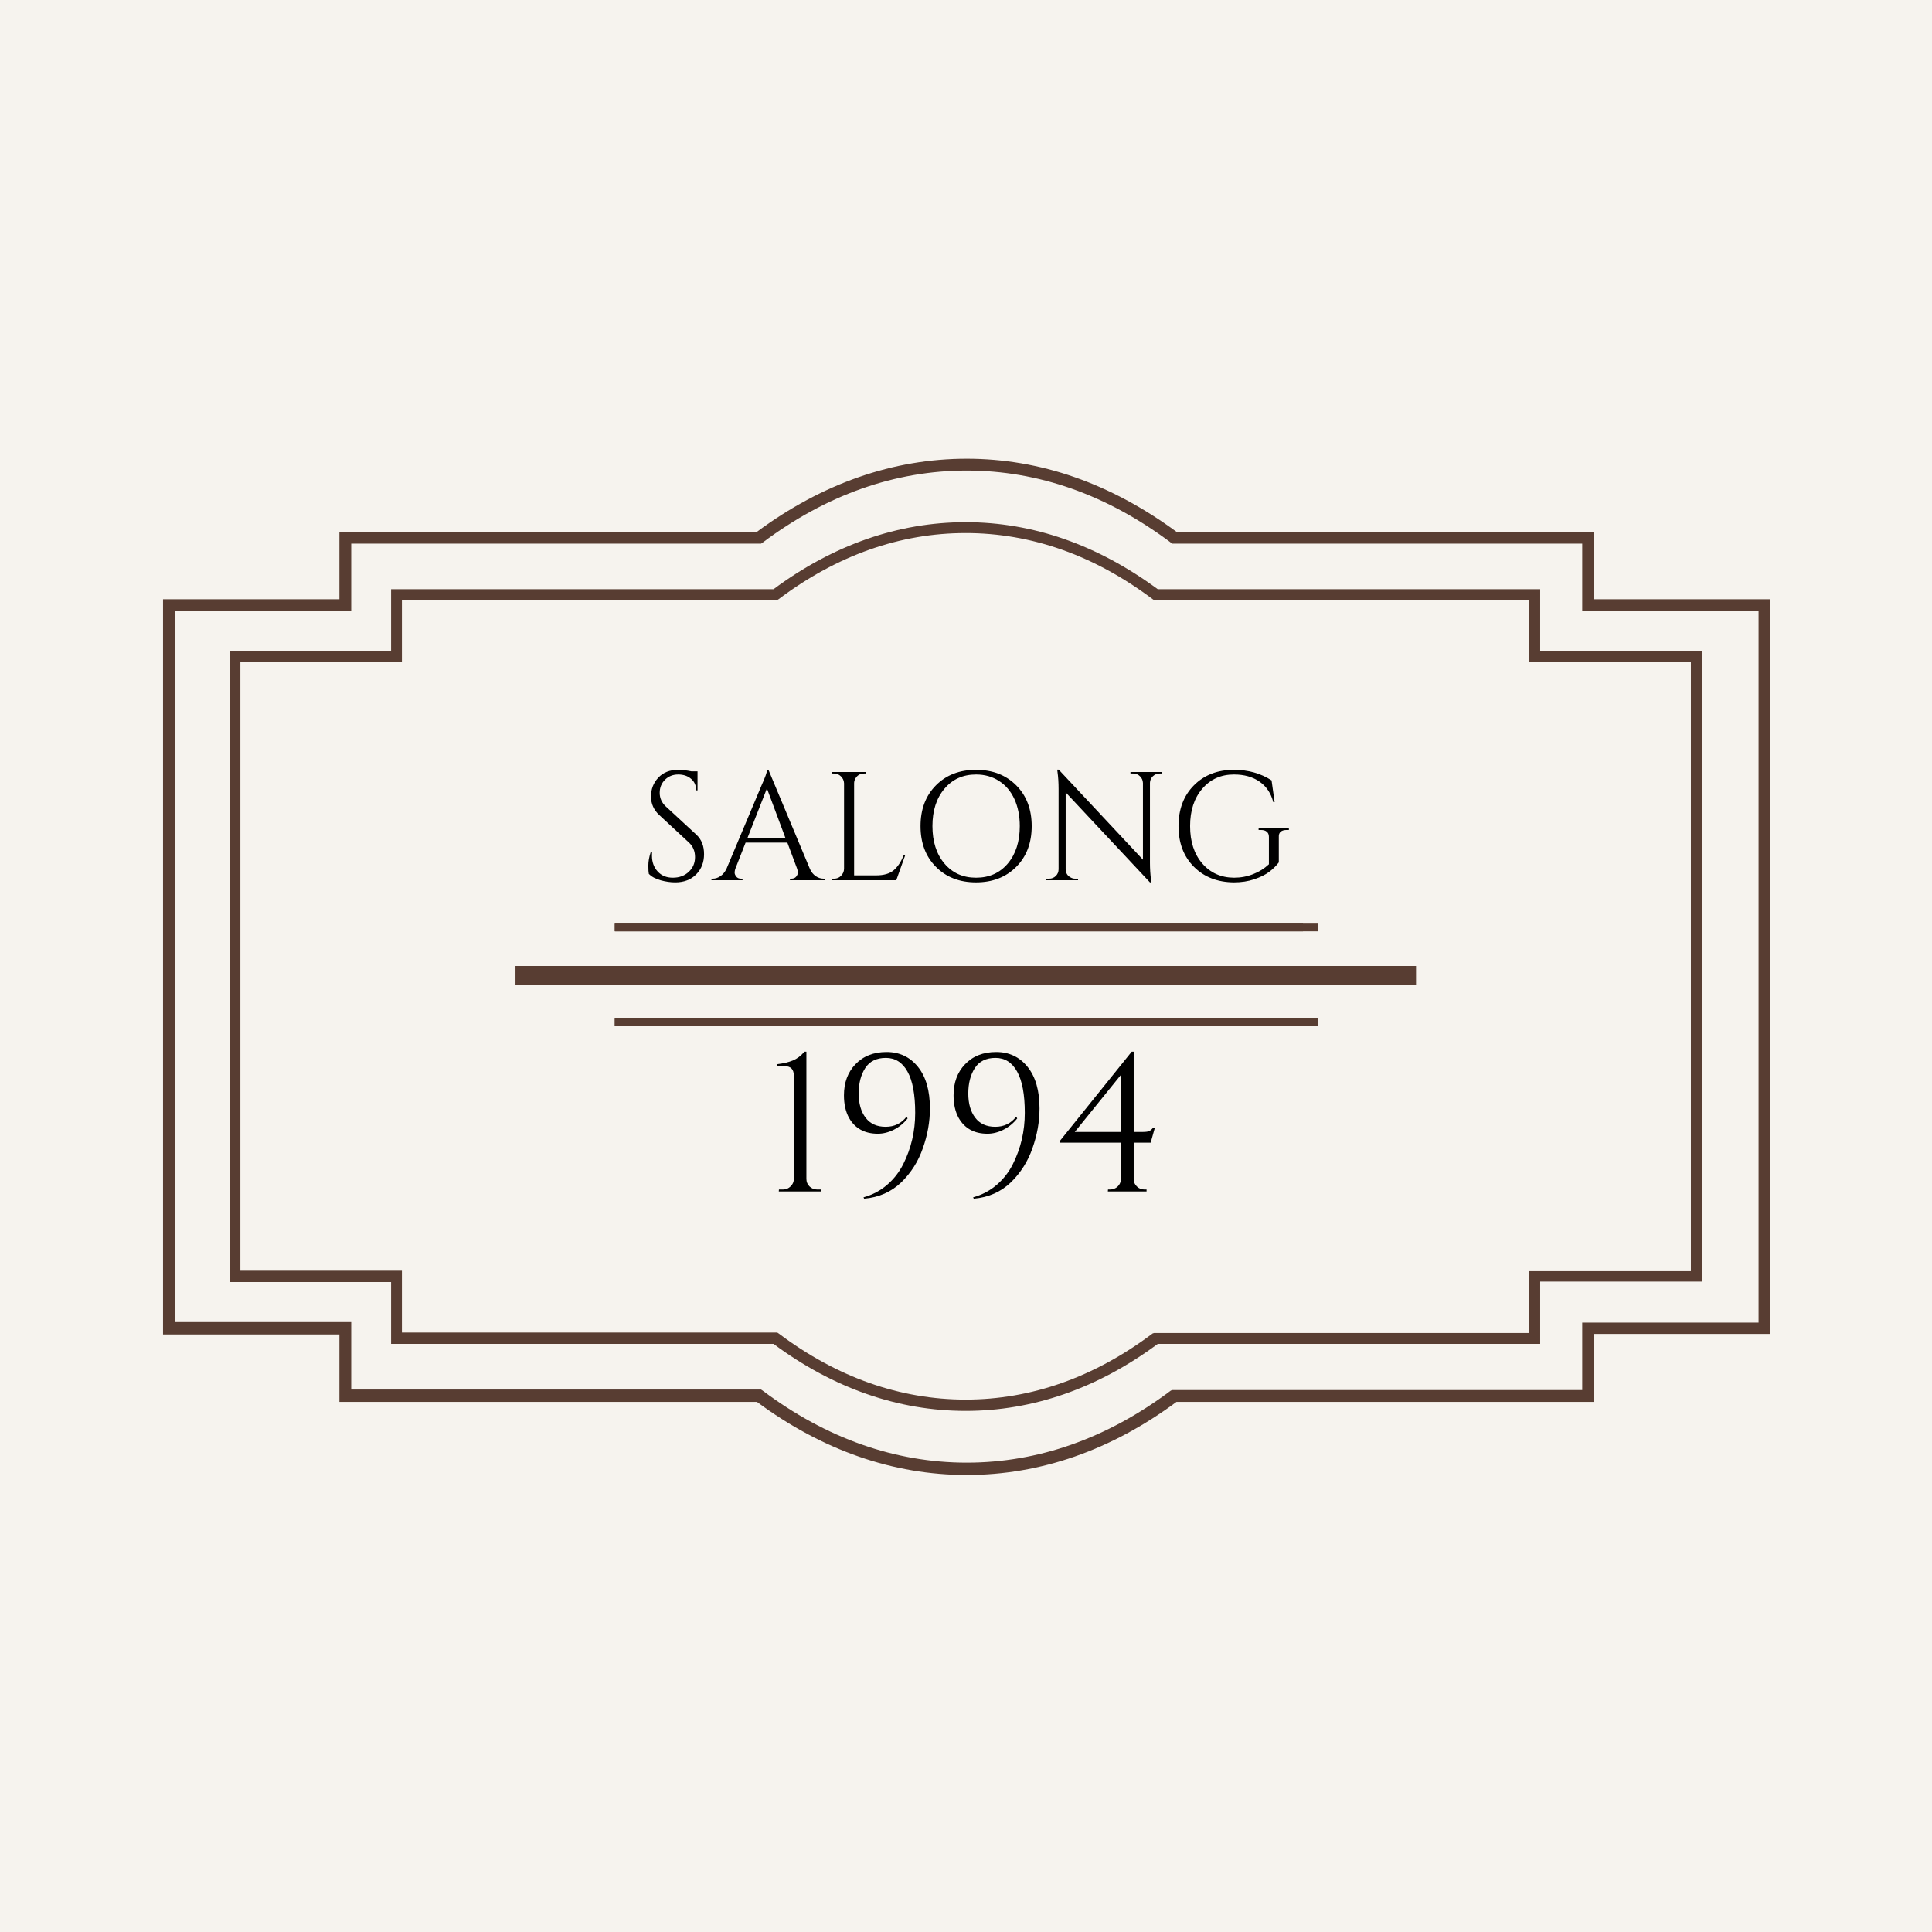 <svg xmlns="http://www.w3.org/2000/svg" xmlns:xlink="http://www.w3.org/1999/xlink" width="60px" zoomAndPan="magnify" viewBox="0 0 375 375" height="60px" preserveAspectRatio="none" version="1.0"><defs><g/><clipPath id="id1"><path d="M 44.555 101.355 L 330.305 101.355 L 330.305 273.855 L 44.555 273.855 Z M 44.555 101.355 " clip-rule="nonzero"/></clipPath><clipPath id="id2"><path d="M 31.641 89.039 L 343.641 89.039 L 343.641 286.289 L 31.641 286.289 Z M 31.641 89.039 " clip-rule="nonzero"/></clipPath></defs><rect x="-37.5" width="450" fill="#ffffff" y="-37.5" height="450" fill-opacity="1"/><rect x="-37.5" width="450" fill="#ffffff" y="-37.5" height="450" fill-opacity="1"/><rect x="-37.5" width="450" fill="#ffffff" y="-37.5" height="450" fill-opacity="1"/><rect x="-37.5" width="450" fill="#ffffff" y="-37.5" height="450" fill-opacity="1"/><rect x="-37.5" width="450" fill="#f6f3ee" y="-37.5" height="450" fill-opacity="1"/><g clip-path="url(#id1)"><path fill="#583d32" d="M 298.949 126.367 L 298.949 114.363 L 224.723 114.363 C 213.023 105.754 200.5 101.355 187.43 101.355 C 174.359 101.355 161.742 105.754 150.133 114.363 L 75.91 114.363 L 75.91 126.367 L 44.559 126.367 L 44.559 248.848 L 75.91 248.848 L 75.91 260.848 L 150.133 260.848 C 161.742 269.461 174.359 273.855 187.43 273.855 C 200.5 273.855 213.117 269.461 224.723 260.848 L 298.949 260.848 L 298.949 248.758 L 330.301 248.758 L 330.301 126.367 L 298.949 126.367 M 328.199 137.543 L 328.199 246.742 L 296.848 246.742 L 296.848 258.742 L 223.992 258.742 L 223.719 258.832 C 212.383 267.352 200.137 271.66 187.43 271.66 C 174.723 271.66 162.477 267.352 151.141 258.832 L 150.867 258.648 L 78.012 258.648 L 78.012 246.648 L 46.66 246.648 L 46.66 128.473 L 78.012 128.473 L 78.012 116.473 L 150.867 116.473 L 151.141 116.289 C 162.477 107.77 174.723 103.465 187.43 103.465 C 200.137 103.465 212.383 107.77 223.719 116.289 L 223.992 116.473 L 296.848 116.473 L 296.848 128.473 L 328.199 128.473 L 328.199 137.543 " fill-opacity="1" fill-rule="nonzero"/></g><g fill="#000000" fill-opacity="1"><g transform="translate(124.11, 170.847)"><g><path d="M 1.828 -1.234 C 1.766 -1.516 1.734 -2.051 1.734 -2.844 C 1.734 -3.645 1.883 -4.5 2.188 -5.406 L 2.453 -5.406 C 2.441 -5.176 2.438 -4.953 2.438 -4.734 C 2.438 -3.516 2.805 -2.5 3.547 -1.688 C 4.285 -0.883 5.266 -0.484 6.484 -0.484 C 7.742 -0.484 8.773 -0.863 9.578 -1.625 C 10.391 -2.383 10.797 -3.336 10.797 -4.484 C 10.797 -5.629 10.406 -6.566 9.625 -7.297 L 3.875 -12.625 C 2.789 -13.625 2.25 -14.832 2.25 -16.25 C 2.25 -17.676 2.723 -18.895 3.672 -19.906 C 4.617 -20.914 5.906 -21.422 7.531 -21.422 C 8.289 -21.422 9.148 -21.32 10.109 -21.125 L 11.281 -21.125 L 11.281 -17.438 L 11.016 -17.438 C 11.016 -18.375 10.688 -19.117 10.031 -19.672 C 9.383 -20.234 8.551 -20.516 7.531 -20.516 C 6.508 -20.516 5.656 -20.176 4.969 -19.5 C 4.281 -18.82 3.938 -17.973 3.938 -16.953 C 3.938 -15.93 4.332 -15.051 5.125 -14.312 L 11.047 -8.844 C 12.047 -7.926 12.547 -6.664 12.547 -5.062 C 12.547 -3.469 12.035 -2.156 11.016 -1.125 C 9.992 -0.094 8.633 0.422 6.938 0.422 C 6.051 0.422 5.113 0.285 4.125 0.016 C 3.133 -0.254 2.367 -0.672 1.828 -1.234 Z M 1.828 -1.234 "/></g></g></g><g fill="#000000" fill-opacity="1"><g transform="translate(138.36, 170.847)"><g><path d="M 21.484 -0.297 L 21.719 -0.297 L 21.719 0 L 14.969 0 L 14.969 -0.297 L 15.234 -0.297 C 15.66 -0.297 15.977 -0.43 16.188 -0.703 C 16.395 -0.973 16.5 -1.227 16.5 -1.469 C 16.5 -1.707 16.457 -1.945 16.375 -2.188 L 14.469 -7.297 L 6.359 -7.297 L 4.344 -2.156 C 4.27 -1.914 4.234 -1.68 4.234 -1.453 C 4.234 -1.223 4.336 -0.973 4.547 -0.703 C 4.754 -0.43 5.066 -0.297 5.484 -0.297 L 5.766 -0.297 L 5.766 0 L -0.266 0 L -0.266 -0.297 L 0 -0.297 C 0.5 -0.297 0.988 -0.457 1.469 -0.781 C 1.945 -1.102 2.336 -1.57 2.641 -2.188 L 9.422 -18.328 C 10.16 -19.953 10.531 -20.984 10.531 -21.422 L 10.797 -21.422 L 18.844 -2.188 C 19.125 -1.57 19.504 -1.102 19.984 -0.781 C 20.461 -0.457 20.961 -0.297 21.484 -0.297 Z M 6.719 -8.188 L 14.094 -8.188 L 10.5 -17.812 Z M 6.719 -8.188 "/></g></g></g><g fill="#000000" fill-opacity="1"><g transform="translate(159.72, 170.847)"><g><path d="M 2.188 -0.297 C 2.707 -0.297 3.148 -0.477 3.516 -0.844 C 3.891 -1.219 4.086 -1.664 4.109 -2.188 L 4.109 -18.812 C 4.086 -19.332 3.891 -19.773 3.516 -20.141 C 3.148 -20.516 2.707 -20.703 2.188 -20.703 L 1.797 -20.703 L 1.797 -21 L 8.375 -21 L 8.375 -20.703 L 7.984 -20.703 C 7.266 -20.703 6.711 -20.391 6.328 -19.766 C 6.148 -19.461 6.062 -19.145 6.062 -18.812 L 6.062 -0.938 L 10.344 -0.938 C 11.82 -0.938 12.953 -1.266 13.734 -1.922 C 14.516 -2.578 15.164 -3.555 15.688 -4.859 L 15.984 -4.859 L 14.25 0 L 1.797 0 L 1.797 -0.297 Z M 2.188 -0.297 "/></g></g></g><g fill="#000000" fill-opacity="1"><g transform="translate(176.58, 170.847)"><g><path d="M 5.078 -18.406 C 7.066 -20.414 9.66 -21.422 12.859 -21.422 C 16.066 -21.422 18.672 -20.414 20.672 -18.406 C 22.672 -16.395 23.672 -13.758 23.672 -10.5 C 23.672 -7.238 22.672 -4.602 20.672 -2.594 C 18.672 -0.582 16.066 0.422 12.859 0.422 C 9.66 0.422 7.066 -0.582 5.078 -2.594 C 3.086 -4.602 2.094 -7.238 2.094 -10.5 C 2.094 -13.758 3.086 -16.395 5.078 -18.406 Z M 6.734 -3.234 C 8.285 -1.398 10.332 -0.484 12.875 -0.484 C 15.426 -0.484 17.477 -1.398 19.031 -3.234 C 20.582 -5.078 21.359 -7.5 21.359 -10.5 C 21.359 -12.477 21.008 -14.227 20.312 -15.75 C 19.613 -17.27 18.617 -18.441 17.328 -19.266 C 16.035 -20.098 14.551 -20.516 12.875 -20.516 C 10.332 -20.516 8.285 -19.594 6.734 -17.75 C 5.18 -15.914 4.406 -13.5 4.406 -10.5 C 4.406 -7.5 5.18 -5.078 6.734 -3.234 Z M 6.734 -3.234 "/></g></g></g><g fill="#000000" fill-opacity="1"><g transform="translate(201.72, 170.847)"><g><path d="M 23.344 -20.703 C 22.844 -20.703 22.41 -20.523 22.047 -20.172 C 21.691 -19.828 21.504 -19.406 21.484 -18.906 L 21.484 -3.422 C 21.484 -2.266 21.551 -1.164 21.688 -0.125 L 21.75 0.422 L 21.484 0.422 L 5.125 -17.047 L 5.125 -2.094 C 5.145 -1.395 5.457 -0.879 6.062 -0.547 C 6.344 -0.379 6.641 -0.297 6.953 -0.297 L 7.531 -0.297 L 7.531 0 L 1.344 0 L 1.344 -0.297 L 1.922 -0.297 C 2.422 -0.297 2.848 -0.469 3.203 -0.812 C 3.566 -1.164 3.75 -1.602 3.75 -2.125 L 3.75 -17.703 C 3.75 -18.922 3.68 -20.008 3.547 -20.969 L 3.484 -21.453 L 3.781 -21.453 L 20.125 -3.984 L 20.125 -18.875 C 20.102 -19.395 19.91 -19.828 19.547 -20.172 C 19.191 -20.523 18.766 -20.703 18.266 -20.703 L 17.703 -20.703 L 17.703 -21 L 23.875 -21 L 23.875 -20.703 Z M 23.344 -20.703 "/></g></g></g><g fill="#000000" fill-opacity="1"><g transform="translate(226.95, 170.847)"><g><path d="M 12.562 0.422 C 9.363 0.398 6.77 -0.609 4.781 -2.609 C 2.789 -4.609 1.797 -7.238 1.797 -10.5 C 1.797 -13.758 2.789 -16.395 4.781 -18.406 C 6.77 -20.414 9.363 -21.422 12.562 -21.422 C 15.32 -21.422 17.754 -20.738 19.859 -19.375 L 20.453 -15.156 L 20.188 -15.156 C 19.75 -16.875 18.863 -18.195 17.531 -19.125 C 16.207 -20.051 14.551 -20.516 12.562 -20.516 C 10.031 -20.516 7.977 -19.594 6.406 -17.75 C 4.832 -15.914 4.047 -13.5 4.047 -10.5 C 4.047 -7.5 4.832 -5.082 6.406 -3.25 C 7.977 -1.426 10.031 -0.504 12.562 -0.484 C 13.863 -0.484 15.098 -0.711 16.266 -1.172 C 17.441 -1.629 18.469 -2.27 19.344 -3.094 L 19.344 -8.406 C 19.344 -8.844 19.207 -9.176 18.938 -9.406 C 18.676 -9.633 18.301 -9.75 17.812 -9.75 L 17.344 -9.75 L 17.344 -10.047 L 23.219 -10.047 L 23.219 -9.75 L 22.766 -9.75 C 22.266 -9.75 21.883 -9.633 21.625 -9.406 C 21.363 -9.176 21.242 -8.844 21.266 -8.406 L 21.266 -3.453 C 20.742 -2.773 20.125 -2.164 19.406 -1.625 C 18.688 -1.082 17.723 -0.602 16.516 -0.188 C 15.305 0.219 13.988 0.422 12.562 0.422 Z M 12.562 0.422 "/></g></g></g><g fill="#000000" fill-opacity="1"><g transform="translate(148.615, 231.257)"><g><path d="M 10 -0.375 L 10.797 -0.375 L 10.797 0 L 2.547 0 L 2.578 -0.375 L 3.375 -0.375 C 3.938 -0.375 4.426 -0.578 4.844 -0.984 C 5.258 -1.391 5.469 -1.875 5.469 -2.438 L 5.469 -22.453 C 5.469 -23.691 4.883 -24.312 3.719 -24.312 L 2.281 -24.312 L 2.281 -24.703 C 3.469 -24.848 4.469 -25.086 5.281 -25.422 C 6.094 -25.754 6.844 -26.32 7.531 -27.125 L 7.906 -27.125 L 7.906 -2.438 C 7.906 -1.852 8.109 -1.363 8.516 -0.969 C 8.922 -0.57 9.414 -0.375 10 -0.375 Z M 10 -0.375 "/></g></g></g><g fill="#000000" fill-opacity="1"><g transform="translate(161.685, 231.257)"><g><path d="M 15.953 -15.25 C 15.953 -18.812 15.457 -21.477 14.469 -23.25 C 13.488 -25.031 12.086 -25.922 10.266 -25.922 C 8.441 -25.922 7.102 -25.258 6.25 -23.938 C 5.406 -22.625 4.984 -20.984 4.984 -19.016 C 4.984 -17.055 5.43 -15.488 6.328 -14.312 C 7.223 -13.133 8.52 -12.547 10.219 -12.547 C 11.914 -12.547 13.27 -13.203 14.281 -14.516 L 14.484 -14.172 C 13.742 -13.234 12.852 -12.504 11.812 -11.984 C 10.781 -11.461 9.742 -11.203 8.703 -11.203 C 6.141 -11.203 4.273 -12.227 3.109 -14.281 C 2.453 -15.477 2.125 -16.938 2.125 -18.656 C 2.125 -21.113 2.859 -23.113 4.328 -24.656 C 5.848 -26.258 7.867 -27.062 10.391 -27.062 C 12.91 -27.062 14.941 -26.102 16.484 -24.188 C 18.035 -22.27 18.812 -19.578 18.812 -16.109 C 18.812 -13.523 18.352 -10.953 17.438 -8.391 C 16.551 -5.836 15.16 -3.633 13.266 -1.781 C 11.316 0.094 8.91 1.156 6.047 1.406 L 5.922 1.141 C 7.648 0.66 9.172 -0.141 10.484 -1.266 C 11.805 -2.398 12.859 -3.75 13.641 -5.312 C 15.18 -8.383 15.953 -11.695 15.953 -15.25 Z M 15.953 -15.25 "/></g></g></g><g fill="#000000" fill-opacity="1"><g transform="translate(182.96, 231.257)"><g><path d="M 15.953 -15.25 C 15.953 -18.812 15.457 -21.477 14.469 -23.25 C 13.488 -25.031 12.086 -25.922 10.266 -25.922 C 8.441 -25.922 7.102 -25.258 6.25 -23.938 C 5.406 -22.625 4.984 -20.984 4.984 -19.016 C 4.984 -17.055 5.43 -15.488 6.328 -14.312 C 7.223 -13.133 8.52 -12.547 10.219 -12.547 C 11.914 -12.547 13.27 -13.203 14.281 -14.516 L 14.484 -14.172 C 13.742 -13.234 12.852 -12.504 11.812 -11.984 C 10.781 -11.461 9.742 -11.203 8.703 -11.203 C 6.141 -11.203 4.273 -12.227 3.109 -14.281 C 2.453 -15.477 2.125 -16.938 2.125 -18.656 C 2.125 -21.113 2.859 -23.113 4.328 -24.656 C 5.848 -26.258 7.867 -27.062 10.391 -27.062 C 12.91 -27.062 14.941 -26.102 16.484 -24.188 C 18.035 -22.27 18.812 -19.578 18.812 -16.109 C 18.812 -13.523 18.352 -10.953 17.438 -8.391 C 16.551 -5.836 15.16 -3.633 13.266 -1.781 C 11.316 0.094 8.91 1.156 6.047 1.406 L 5.922 1.141 C 7.648 0.66 9.172 -0.141 10.484 -1.266 C 11.805 -2.398 12.859 -3.75 13.641 -5.312 C 15.18 -8.383 15.953 -11.695 15.953 -15.25 Z M 15.953 -15.25 "/></g></g></g><g fill="#000000" fill-opacity="1"><g transform="translate(204.236, 231.257)"><g><path d="M 15.812 -9.469 L 15.812 -2.391 C 15.812 -1.836 16.016 -1.363 16.422 -0.969 C 16.828 -0.57 17.316 -0.375 17.891 -0.375 L 18.312 -0.375 L 18.312 0 L 10.797 0 L 10.828 -0.375 L 11.203 -0.375 C 11.785 -0.375 12.281 -0.562 12.688 -0.938 C 13.094 -1.32 13.312 -1.797 13.344 -2.359 L 13.344 -9.469 L 1.516 -9.469 L 1.516 -9.844 L 15.422 -27.125 L 15.812 -27.125 L 15.812 -11.547 L 17.438 -11.547 C 18.102 -11.547 18.555 -11.598 18.797 -11.703 C 19.035 -11.805 19.281 -12.008 19.531 -12.312 L 19.906 -12.312 L 19.109 -9.469 Z M 13.344 -11.547 L 13.344 -22.641 L 4.375 -11.547 Z M 13.344 -11.547 "/></g></g></g><path stroke-linecap="butt" transform="matrix(3.748, 0, 0, 3.75, 100.078, 189.375)" fill="none" stroke-linejoin="miter" d="M -0 0 L 46.625 0 " stroke="#583d32" stroke-width="1" stroke-opacity="1" stroke-miterlimit="4"/><path stroke-linecap="butt" transform="matrix(1.501, 0, -0, 1.5, 119.292, 198.307)" fill="none" stroke-linejoin="miter" d="M 0.001 0.001 L 90.944 0.001 " stroke="#583d32" stroke-width="1" stroke-opacity="1" stroke-miterlimit="4"/><path stroke-linecap="butt" transform="matrix(1.501, 0, 0, 1.5, 119.406, 180.025)" fill="none" stroke-linejoin="miter" d="M 0 -0.001 L 88.943 -0.001 " stroke="#583d32" stroke-width="1" stroke-opacity="1" stroke-miterlimit="4"/><g clip-path="url(#id2)"><path fill="#583d32" d="M 309.402 116.309 L 309.402 103.223 L 228.359 103.223 C 215.586 93.836 201.91 89.039 187.641 89.039 C 173.367 89.039 159.594 93.836 146.918 103.223 L 65.879 103.223 L 65.879 116.309 L 31.645 116.309 L 31.645 259.02 L 65.879 259.02 L 65.879 272.105 L 146.918 272.105 C 159.594 281.496 173.367 286.289 187.641 286.289 C 201.91 286.289 215.684 281.496 228.359 272.105 L 309.402 272.105 L 309.402 258.922 L 343.633 258.922 L 343.633 116.309 L 309.402 116.309 M 341.336 128.496 L 341.336 256.723 L 307.105 256.723 L 307.105 269.809 L 227.562 269.809 L 227.262 269.91 C 214.887 279.199 201.512 283.895 187.641 283.895 C 173.766 283.895 160.391 279.199 148.016 269.91 L 147.719 269.711 L 68.172 269.711 L 68.172 256.625 L 33.941 256.625 L 33.941 118.605 L 68.172 118.605 L 68.172 105.523 L 147.719 105.523 L 148.016 105.32 C 160.391 96.031 173.766 91.336 187.641 91.336 C 201.512 91.336 214.887 96.031 227.262 105.32 L 227.562 105.523 L 307.105 105.523 L 307.105 118.605 L 341.336 118.605 L 341.336 128.496 " fill-opacity="1" fill-rule="nonzero"/></g><path stroke-linecap="butt" transform="matrix(3.748, 0, 0, 3.75, 100.078, 189.375)" fill="none" stroke-linejoin="miter" d="M -0 0 L 46.625 0 " stroke="#583d32" stroke-width="1" stroke-opacity="1" stroke-miterlimit="4"/><path stroke-linecap="butt" transform="matrix(1.502, 0, 0, 1.5, 119.406, 198.307)" fill="none" stroke-linejoin="miter" d="M 0 0.001 L 90.868 0.001 " stroke="#583d32" stroke-width="1" stroke-opacity="1" stroke-miterlimit="4"/><path stroke-linecap="butt" transform="matrix(1.501, 0, 0, 1.5, 119.292, 180.025)" fill="none" stroke-linejoin="miter" d="M 0.001 -0.001 L 90.944 -0.001 " stroke="#583d32" stroke-width="1" stroke-opacity="1" stroke-miterlimit="4"/></svg>